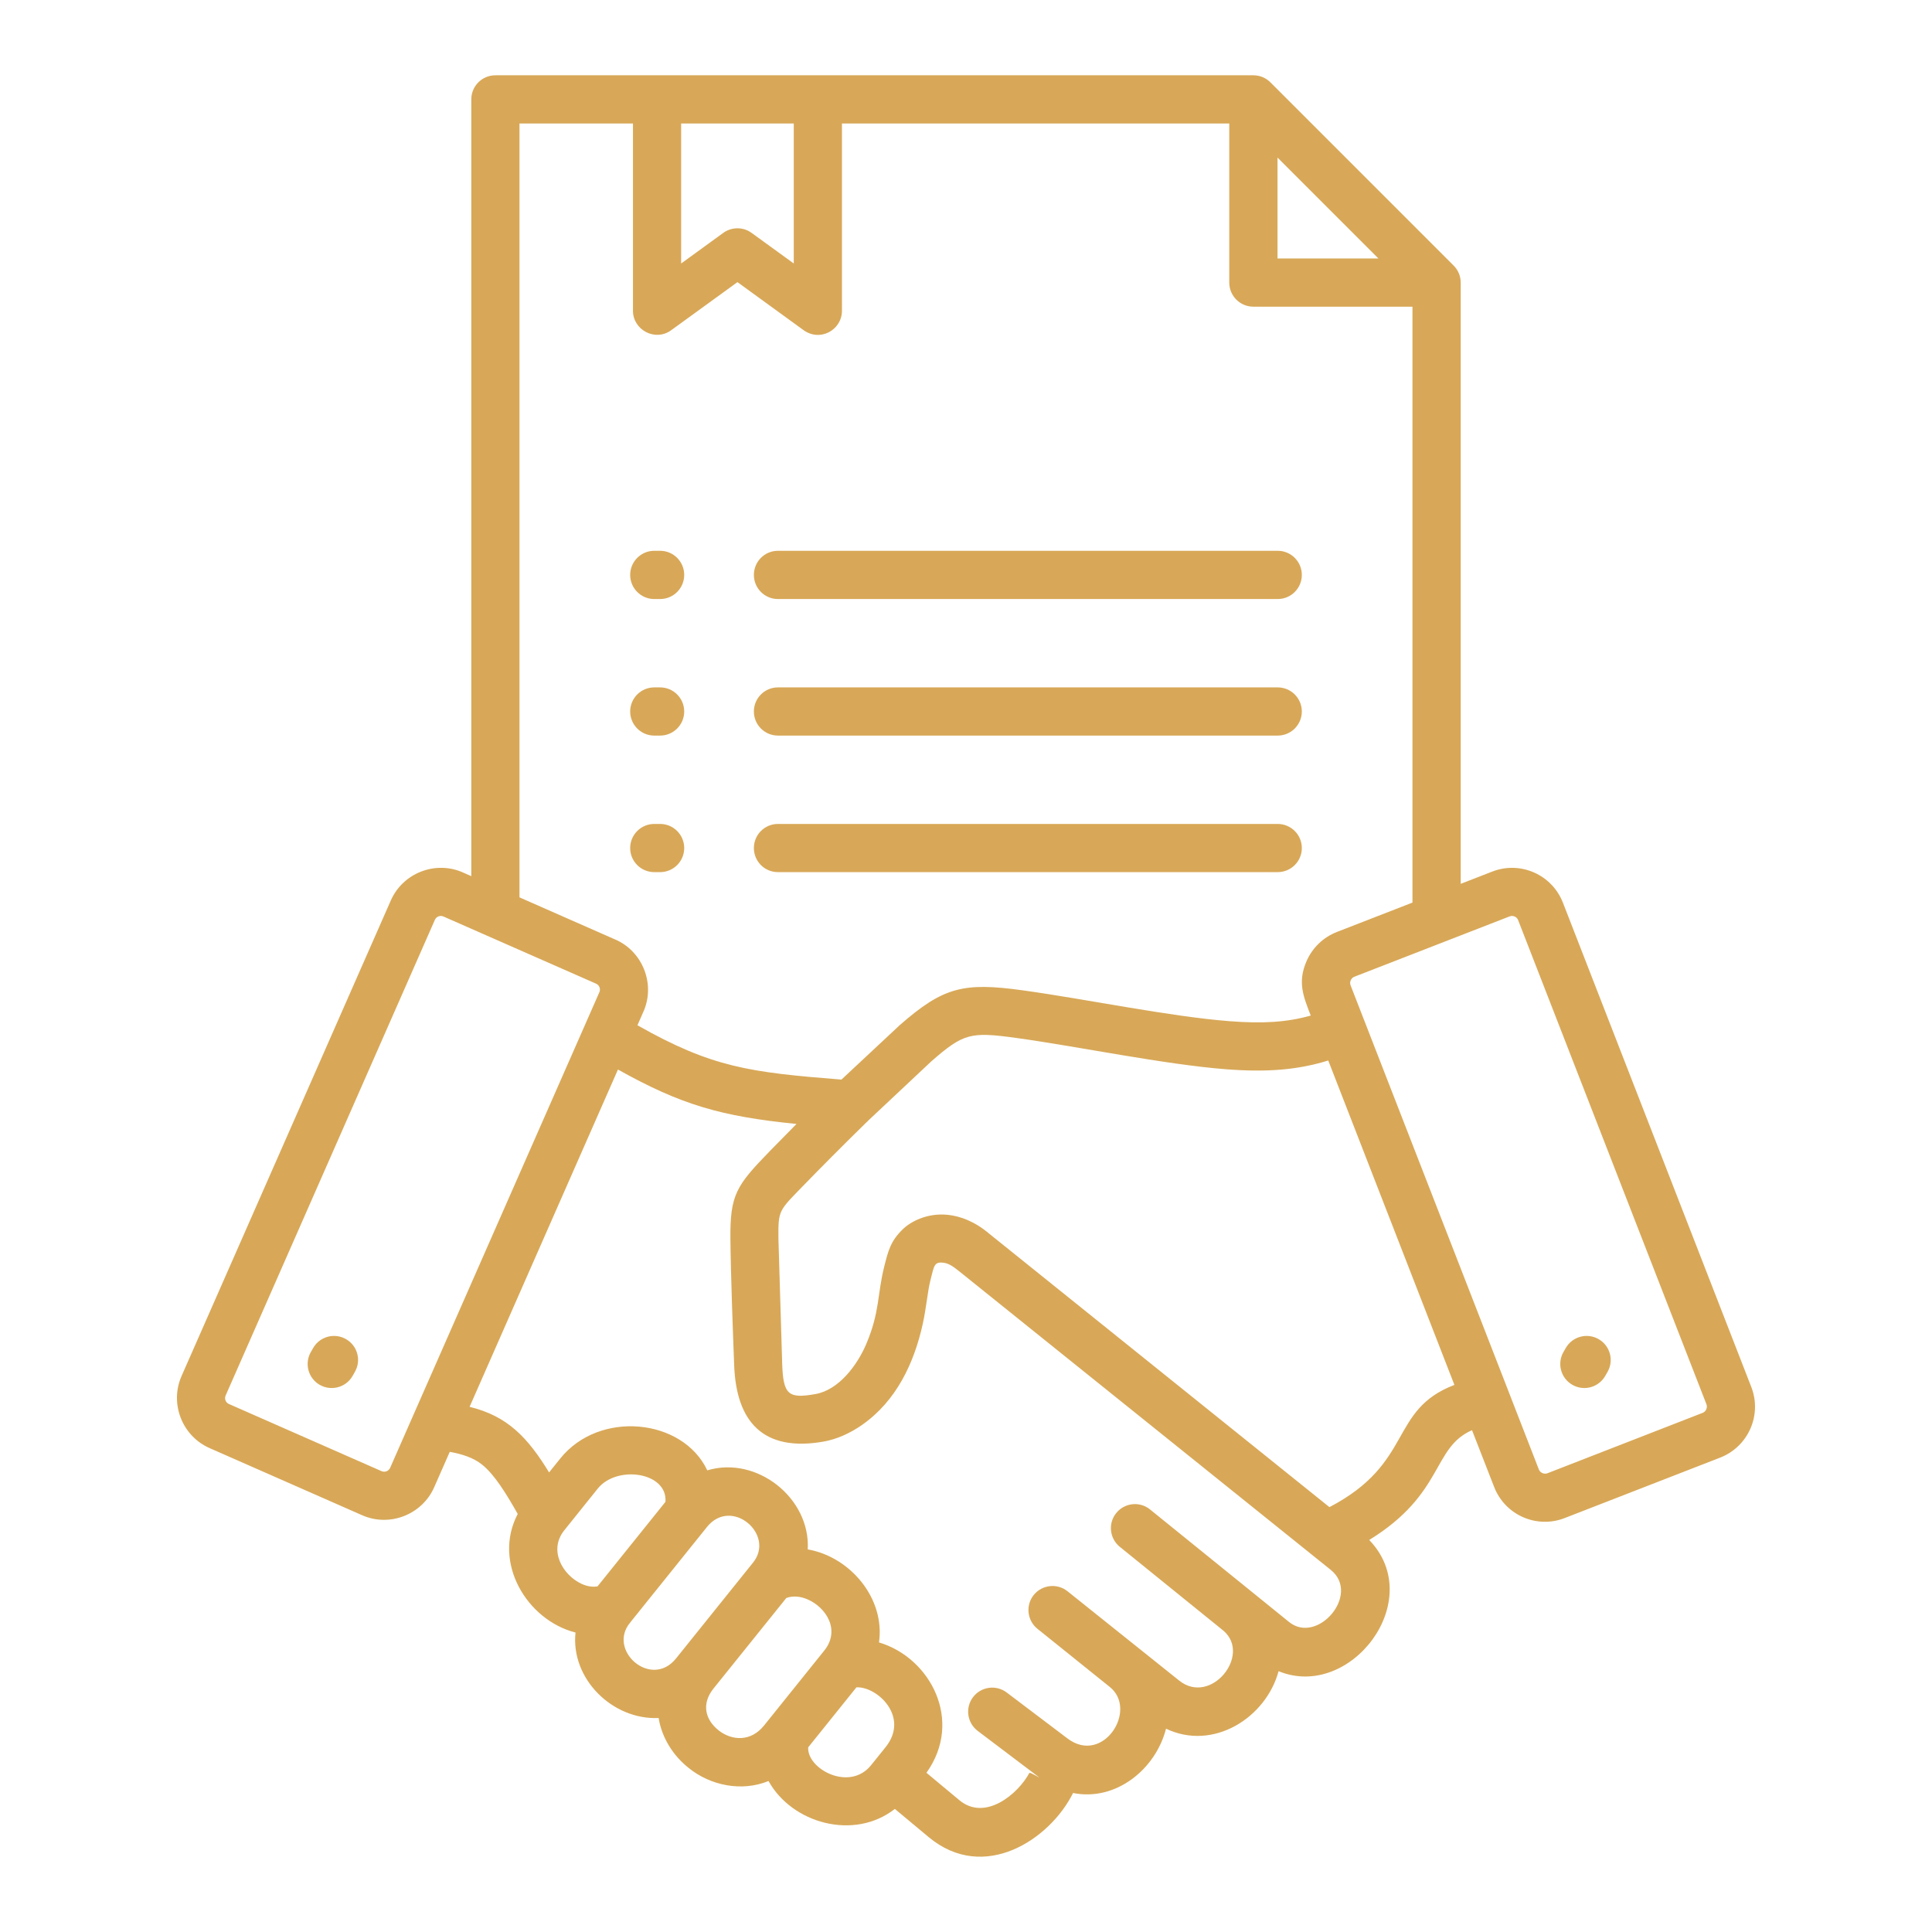 <svg width="34" height="34" viewBox="0 0 34 34" fill="none" xmlns="http://www.w3.org/2000/svg">
<path fill-rule="evenodd" clip-rule="evenodd" d="M13.691 12.945C13.456 12.945 13.267 12.755 13.267 12.521C13.267 12.287 13.456 12.097 13.691 12.097H22.485C22.72 12.097 22.91 12.287 22.91 12.521C22.91 12.755 22.72 12.945 22.485 12.945H13.691ZM11.514 12.945C11.28 12.945 11.09 12.755 11.09 12.521C11.09 12.287 11.28 12.097 11.514 12.097H11.617C11.851 12.097 12.041 12.287 12.041 12.521C12.041 12.755 11.851 12.945 11.617 12.945H11.514ZM13.691 15.348C13.456 15.348 13.267 15.159 13.267 14.924C13.267 14.69 13.456 14.5 13.691 14.5H22.485C22.72 14.5 22.91 14.69 22.91 14.924C22.91 15.159 22.72 15.348 22.485 15.348H13.691ZM11.514 15.348C11.28 15.348 11.09 15.159 11.09 14.924C11.09 14.69 11.28 14.5 11.514 14.5H11.617C11.851 14.5 12.041 14.69 12.041 14.924C12.041 15.159 11.851 15.348 11.617 15.348H11.514ZM13.691 10.542C13.456 10.542 13.267 10.352 13.267 10.118C13.267 9.883 13.456 9.693 13.691 9.693H22.485C22.72 9.693 22.91 9.883 22.91 10.118C22.91 10.352 22.72 10.542 22.485 10.542H13.691ZM11.514 10.542C11.28 10.542 11.09 10.352 11.09 10.118C11.09 9.883 11.28 9.693 11.514 9.693H11.617C11.851 9.693 12.041 9.883 12.041 10.118C12.041 10.352 11.851 10.542 11.617 10.542H11.514ZM22.482 2.773V4.549H24.258L22.482 2.773ZM11.711 26.43C11.75 25.905 10.855 25.779 10.52 26.196L9.931 26.93C9.645 27.285 9.906 27.724 10.239 27.875C10.331 27.916 10.427 27.934 10.516 27.917L11.711 26.43ZM11.11 28.529L12.441 26.873C12.873 26.335 13.653 27.008 13.25 27.502L11.897 29.186C11.459 29.73 10.682 29.042 11.089 28.556C11.096 28.547 11.103 28.538 11.11 28.529V28.529ZM14.223 30.75C14.199 31.131 14.95 31.536 15.329 31.065L15.585 30.747C16.012 30.215 15.44 29.678 15.072 29.694L14.223 30.75ZM13.493 30.308C13.496 30.303 13.5 30.299 13.504 30.294L14.506 29.047C14.795 28.687 14.539 28.284 14.204 28.143C14.084 28.093 13.954 28.079 13.838 28.122L12.556 29.716C12.337 29.989 12.415 30.268 12.645 30.45L12.644 30.45C12.878 30.635 13.213 30.656 13.444 30.368L13.493 30.308ZM26.544 24.477C26.551 24.492 26.557 24.508 26.562 24.524L27.082 25.862C27.104 25.918 27.174 25.949 27.232 25.927L29.966 24.863C30.022 24.841 30.053 24.771 30.031 24.714L26.716 16.191C26.695 16.135 26.625 16.104 26.567 16.127L23.832 17.19C23.776 17.212 23.745 17.282 23.768 17.34L26.544 24.477L26.544 24.477ZM7.26 24.935L6.866 25.831C6.84 25.89 6.772 25.915 6.715 25.89L4.029 24.708C3.97 24.682 3.946 24.615 3.971 24.558L7.653 16.188C7.679 16.129 7.747 16.104 7.804 16.129L10.49 17.311C10.549 17.337 10.573 17.404 10.548 17.461L7.279 24.892C7.272 24.906 7.265 24.921 7.26 24.935ZM15.282 19.718L16.393 18.675C16.959 18.181 17.083 18.156 17.884 18.266C18.981 18.418 20.488 18.732 21.573 18.817C22.293 18.873 22.836 18.83 23.375 18.663L25.595 24.372C24.437 24.816 24.889 25.744 23.396 26.523L17.411 21.713C17.157 21.497 16.905 21.403 16.681 21.379C16.318 21.341 16.024 21.498 15.883 21.637C15.674 21.842 15.632 22.007 15.561 22.29C15.437 22.783 15.485 23.081 15.249 23.642C15.093 24.015 14.767 24.46 14.351 24.533C13.873 24.618 13.783 24.546 13.765 23.996L13.699 21.797C13.695 21.291 13.702 21.313 14.155 20.847C14.427 20.567 14.827 20.163 15.24 19.759C15.255 19.747 15.269 19.733 15.282 19.718L15.282 19.718ZM22.501 29.41C23.765 29.931 25.119 28.162 24.096 27.101C25.419 26.286 25.2 25.477 25.905 25.169L26.294 26.167C26.486 26.663 27.043 26.908 27.537 26.715L30.271 25.652C30.767 25.459 31.012 24.903 30.82 24.409L27.505 15.886C27.312 15.391 26.756 15.146 26.262 15.338L25.706 15.554V4.973C25.706 4.864 25.664 4.756 25.581 4.673L22.36 1.452C22.283 1.373 22.176 1.325 22.057 1.325H8.718C8.483 1.325 8.294 1.515 8.294 1.749V15.419L8.145 15.353C7.661 15.14 7.09 15.364 6.878 15.846L3.195 24.216C2.982 24.701 3.205 25.271 3.688 25.484L6.374 26.666C6.858 26.879 7.429 26.655 7.641 26.173L7.915 25.55C8.129 25.589 8.328 25.65 8.485 25.776C8.703 25.951 8.908 26.284 9.111 26.643C8.663 27.497 9.271 28.511 10.128 28.73C10.041 29.544 10.779 30.271 11.591 30.234C11.646 30.58 11.846 30.897 12.118 31.112L12.118 31.112C12.502 31.424 13.053 31.536 13.525 31.343C13.935 32.086 15.028 32.397 15.748 31.834L16.343 32.33C17.318 33.142 18.478 32.371 18.884 31.554C19.642 31.705 20.34 31.131 20.52 30.422C21.352 30.82 22.279 30.23 22.501 29.41V29.41ZM21.986 27.978L20.239 26.564C20.058 26.417 19.792 26.445 19.645 26.626C19.497 26.807 19.525 27.073 19.706 27.221L21.536 28.702C22.023 29.13 21.31 30.017 20.755 29.578L18.787 28.004C18.605 27.858 18.339 27.887 18.192 28.069C18.046 28.251 18.075 28.517 18.257 28.664L19.531 29.688C20.033 30.091 19.412 31.068 18.786 30.594L17.716 29.785C17.53 29.644 17.264 29.681 17.123 29.868C16.982 30.055 17.02 30.32 17.206 30.461L18.276 31.27C18.331 31.312 18.126 31.18 18.115 31.201C17.915 31.573 17.336 32.058 16.883 31.68L16.304 31.198C16.958 30.284 16.376 29.174 15.469 28.904C15.58 28.13 14.963 27.397 14.215 27.267C14.265 26.363 13.316 25.613 12.447 25.876C12.014 24.957 10.546 24.813 9.861 25.666L9.663 25.912C9.289 25.303 8.937 24.921 8.264 24.758L10.875 18.822C11.99 19.446 12.691 19.646 14.017 19.78C13.84 19.959 13.68 20.122 13.548 20.257C12.957 20.866 12.847 21.023 12.854 21.803C12.86 22.432 12.898 23.444 12.92 24.023C12.956 25.024 13.433 25.557 14.497 25.369C14.73 25.327 14.96 25.223 15.171 25.076C15.774 24.654 16.086 23.99 16.238 23.303C16.304 23.004 16.322 22.736 16.375 22.526C16.439 22.275 16.44 22.205 16.595 22.221C16.684 22.23 16.759 22.274 16.877 22.37L23.419 27.627C23.952 28.055 23.187 28.95 22.685 28.544L21.986 27.978H21.986ZM6.204 24.216L6.244 24.145C6.362 23.943 6.293 23.684 6.09 23.567C5.888 23.45 5.629 23.519 5.512 23.721L5.471 23.792C5.354 23.994 5.423 24.253 5.625 24.37C5.828 24.487 6.087 24.418 6.204 24.216ZM28.248 24.216C28.131 24.418 27.872 24.487 27.67 24.37C27.467 24.253 27.398 23.994 27.515 23.792L27.556 23.721C27.673 23.519 27.932 23.45 28.134 23.567C28.337 23.684 28.406 23.943 28.289 24.145L28.248 24.216ZM11.987 2.173H13.969V4.637L13.226 4.098C13.072 3.986 12.867 3.994 12.722 4.103L11.987 4.637V2.173ZM14.817 2.173V5.469C14.817 5.808 14.427 6.03 14.126 5.799L12.978 4.965L11.811 5.812C11.528 6.017 11.139 5.805 11.139 5.469H11.139V2.173H9.142V15.792L10.809 16.526C11.313 16.731 11.547 17.332 11.314 17.824L11.218 18.043C12.53 18.786 13.192 18.871 14.808 18.999L15.836 18.039C16.602 17.369 16.956 17.284 17.996 17.428C19.089 17.578 20.587 17.89 21.636 17.971C22.221 18.017 22.652 17.99 23.067 17.872C22.939 17.541 22.829 17.287 22.995 16.91C23.094 16.686 23.279 16.498 23.527 16.401L24.857 15.884V5.397H22.057C21.823 5.397 21.633 5.207 21.633 4.973V2.173H14.817H14.817Z" fill="#D8A858"/>
</svg>
